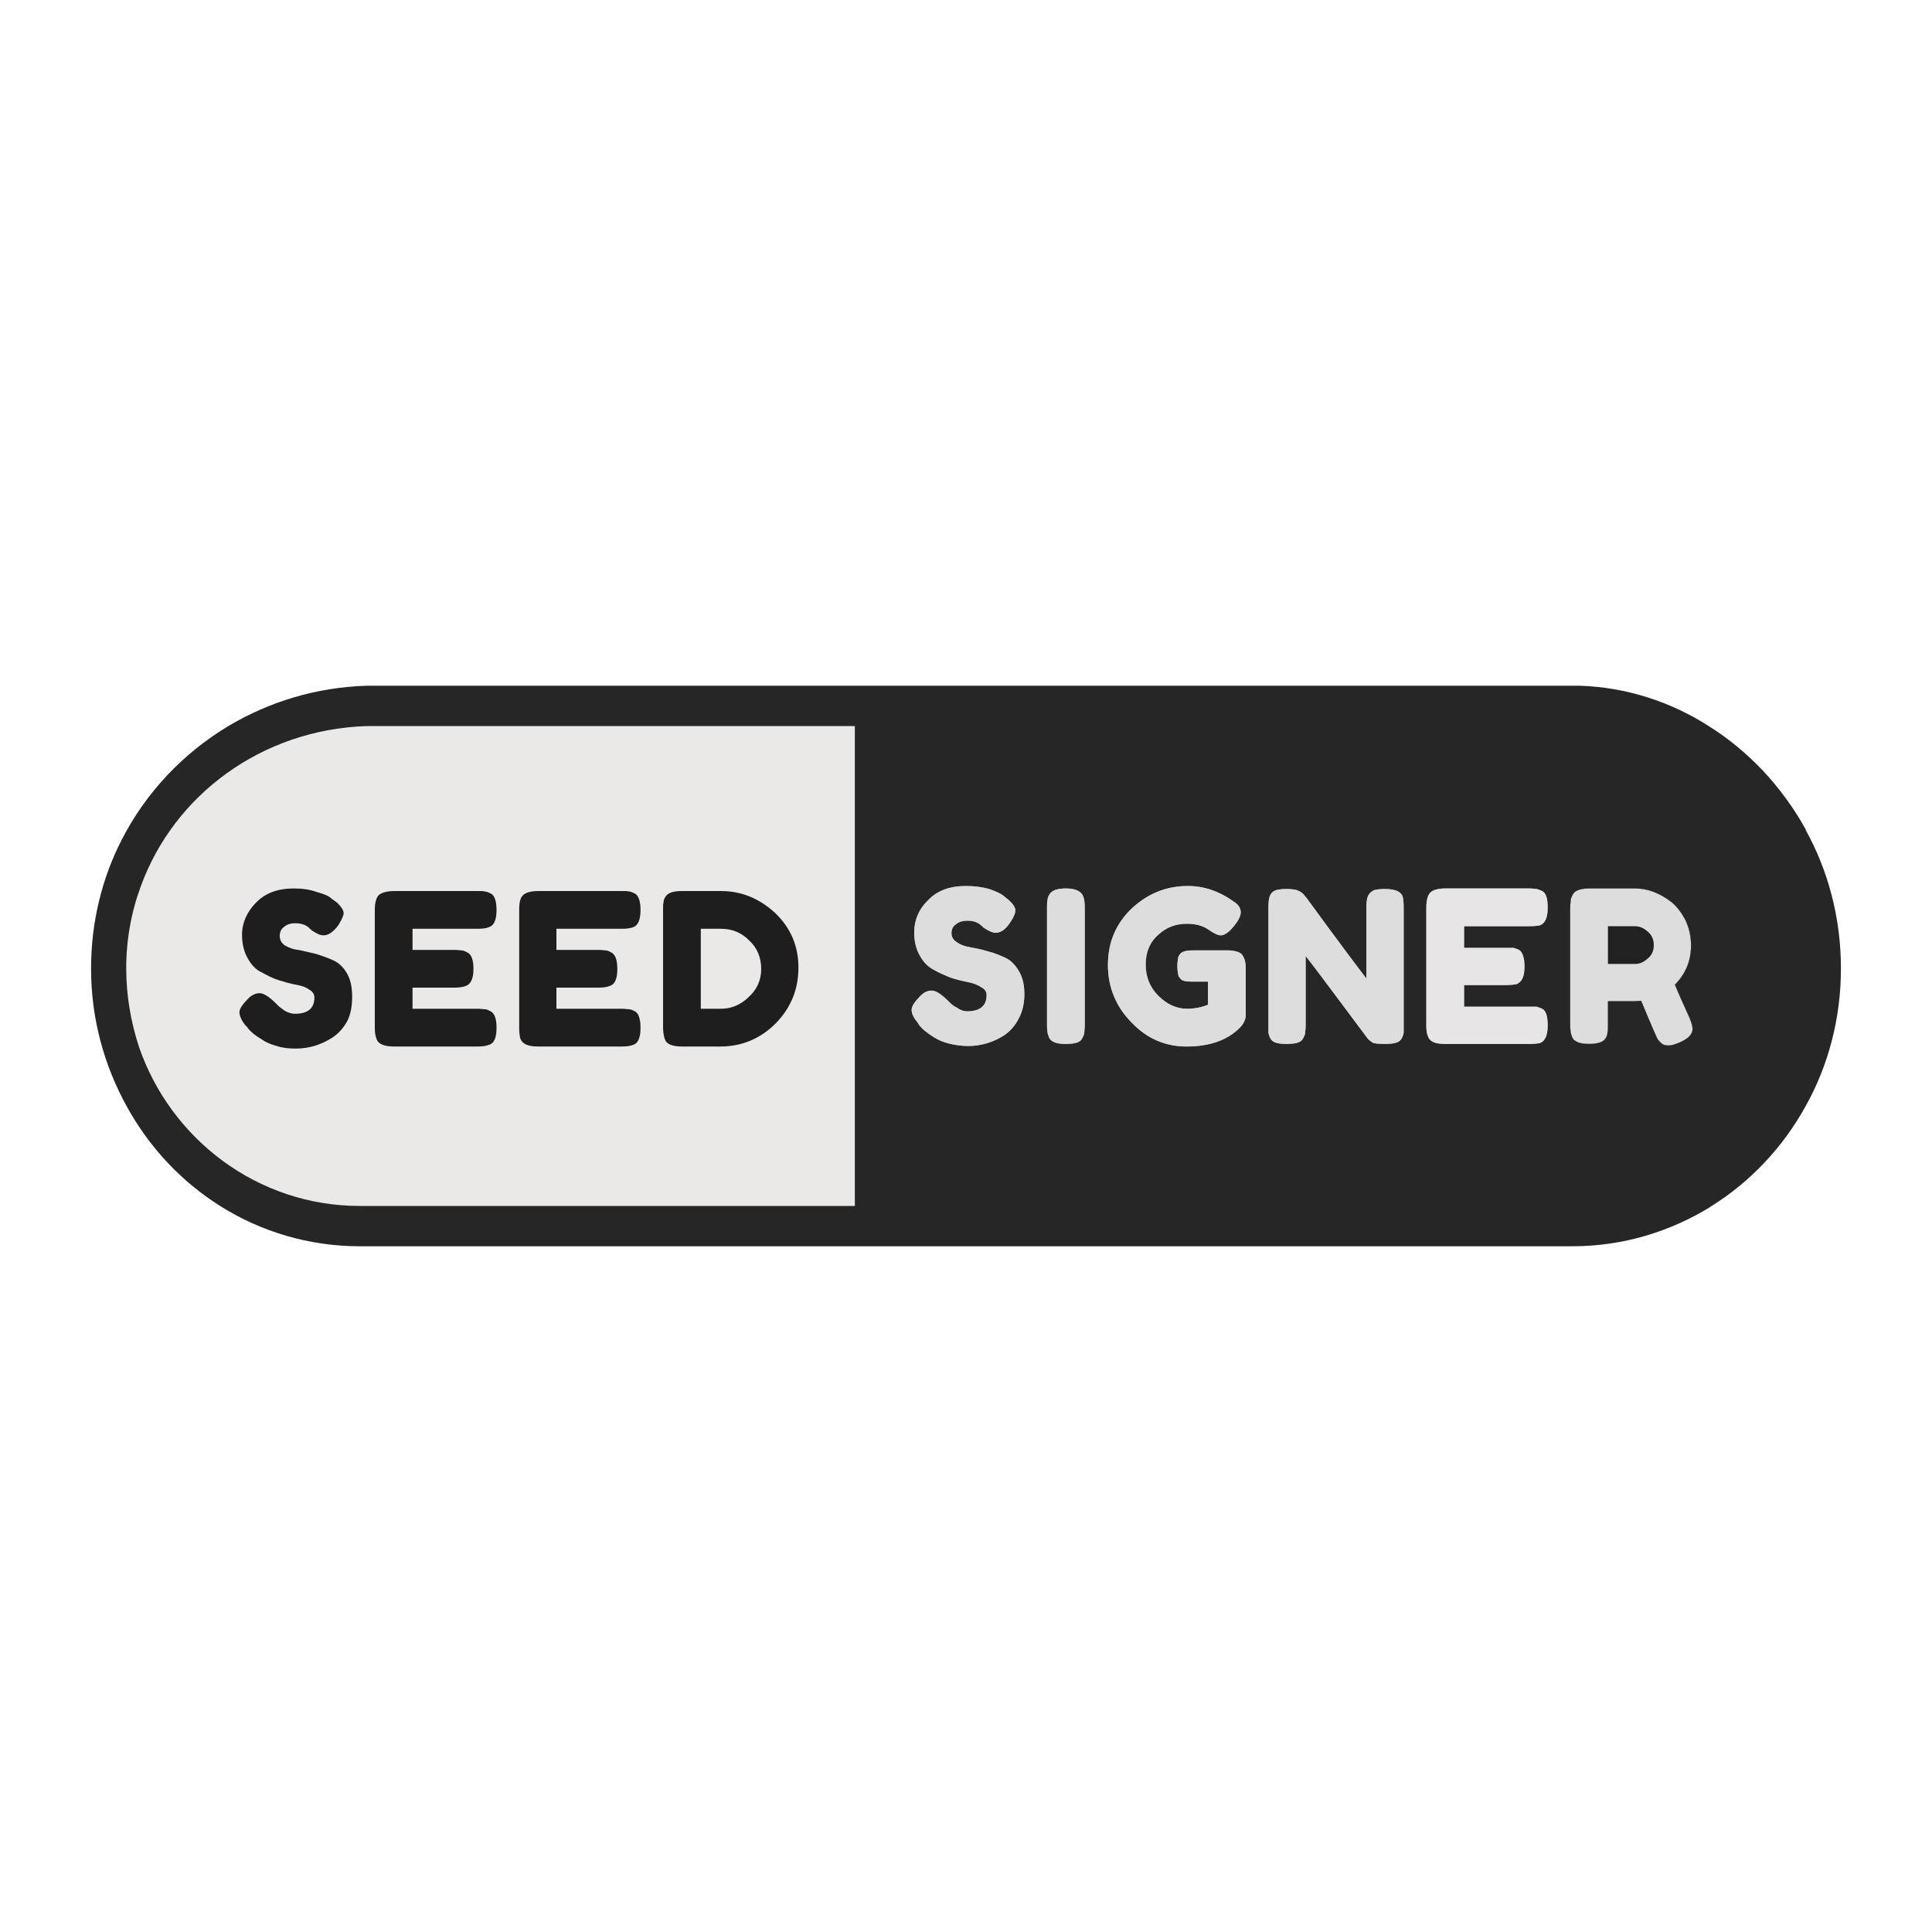 <?xml version="1.0" encoding="UTF-8"?>
<svg xmlns="http://www.w3.org/2000/svg" xmlns:xlink="http://www.w3.org/1999/xlink" width="15px" height="15px" viewBox="0 0 15 15" version="1.1">
<g id="surface1">
<path style=" stroke:none;fill-rule:nonzero;fill:rgb(92.157%,90.98%,90.98%);fill-opacity:1;" d="M 3.379 5.582 L 7.156 5.582 L 7.156 9.43 L 3.379 9.43 Z M 3.379 5.582 "/>
<path style=" stroke:none;fill-rule:nonzero;fill:rgb(92.157%,90.98%,90.98%);fill-opacity:1;" d="M 0.859 7.488 C 0.859 6.359 1.852 5.445 3.074 5.445 C 4.297 5.445 5.289 6.359 5.289 7.488 C 5.289 8.617 4.297 9.531 3.074 9.531 C 1.852 9.531 0.859 8.617 0.859 7.488 Z M 0.859 7.488 "/>
<path style=" stroke:none;fill-rule:nonzero;fill:rgb(13.333%,13.333%,13.333%);fill-opacity:1;" d="M 7.91 7.539 C 7.941 7.59 7.953 7.648 7.953 7.719 C 7.953 7.789 7.938 7.855 7.91 7.906 C 7.883 7.961 7.844 8.004 7.801 8.035 C 7.711 8.094 7.613 8.121 7.516 8.121 C 7.461 8.121 7.414 8.113 7.367 8.102 C 7.32 8.09 7.285 8.074 7.254 8.055 C 7.199 8.02 7.156 7.988 7.133 7.953 L 7.121 7.934 C 7.09 7.898 7.078 7.867 7.078 7.84 C 7.078 7.812 7.102 7.777 7.148 7.73 C 7.176 7.703 7.203 7.691 7.234 7.691 C 7.266 7.691 7.309 7.719 7.363 7.773 C 7.379 7.789 7.398 7.809 7.43 7.824 C 7.457 7.844 7.484 7.852 7.508 7.852 C 7.609 7.852 7.66 7.809 7.66 7.727 C 7.66 7.699 7.648 7.68 7.617 7.664 C 7.59 7.645 7.555 7.633 7.516 7.625 C 7.473 7.617 7.426 7.605 7.379 7.59 C 7.332 7.57 7.285 7.551 7.246 7.527 C 7.203 7.504 7.168 7.469 7.141 7.418 C 7.113 7.371 7.098 7.309 7.098 7.238 C 7.098 7.145 7.133 7.059 7.207 6.988 C 7.277 6.914 7.375 6.879 7.5 6.879 C 7.566 6.879 7.625 6.887 7.68 6.902 C 7.734 6.922 7.773 6.938 7.793 6.957 L 7.832 6.988 C 7.867 7.02 7.883 7.047 7.883 7.066 C 7.883 7.09 7.871 7.121 7.844 7.16 C 7.809 7.215 7.77 7.242 7.73 7.242 C 7.707 7.242 7.68 7.23 7.645 7.207 C 7.641 7.207 7.633 7.199 7.625 7.191 C 7.617 7.184 7.609 7.176 7.602 7.172 C 7.578 7.156 7.547 7.148 7.512 7.148 C 7.477 7.148 7.445 7.156 7.422 7.176 C 7.398 7.191 7.387 7.215 7.387 7.246 C 7.387 7.273 7.402 7.301 7.43 7.316 C 7.457 7.336 7.492 7.348 7.535 7.355 C 7.574 7.363 7.621 7.371 7.672 7.387 C 7.719 7.398 7.766 7.418 7.809 7.438 C 7.848 7.457 7.883 7.492 7.91 7.539 Z M 7.91 7.539 "/>
<path style=" stroke:none;fill-rule:nonzero;fill:rgb(11.765%,11.765%,11.765%);fill-opacity:1;" d="M 8.41 6.961 C 8.418 6.98 8.422 7.008 8.422 7.047 L 8.422 7.961 C 8.422 7.988 8.418 8.008 8.418 8.02 C 8.418 8.031 8.41 8.047 8.402 8.062 C 8.387 8.094 8.344 8.105 8.273 8.105 C 8.195 8.105 8.152 8.086 8.141 8.043 C 8.133 8.027 8.129 8 8.129 7.961 L 8.129 7.047 C 8.129 7.02 8.129 7 8.133 6.988 C 8.133 6.977 8.137 6.961 8.148 6.945 C 8.164 6.914 8.207 6.898 8.277 6.898 C 8.352 6.898 8.398 6.922 8.41 6.961 Z M 8.41 6.961 "/>
<path style=" stroke:none;fill-rule:nonzero;fill:rgb(14.118%,14.118%,14.118%);fill-opacity:1;" d="M 9.652 7.426 C 9.664 7.445 9.672 7.477 9.672 7.516 L 9.672 7.879 C 9.672 7.914 9.656 7.949 9.625 7.98 C 9.531 8.074 9.395 8.125 9.211 8.125 C 9.047 8.125 8.902 8.062 8.785 7.938 C 8.664 7.816 8.602 7.664 8.602 7.492 C 8.602 7.316 8.664 7.172 8.785 7.055 C 8.91 6.938 9.055 6.879 9.223 6.879 C 9.352 6.879 9.473 6.922 9.59 7.008 C 9.617 7.027 9.633 7.055 9.633 7.082 C 9.633 7.105 9.621 7.137 9.594 7.172 C 9.551 7.23 9.512 7.262 9.477 7.262 C 9.457 7.262 9.422 7.246 9.379 7.215 C 9.332 7.184 9.277 7.172 9.215 7.172 C 9.129 7.172 9.055 7.199 8.992 7.258 C 8.926 7.316 8.895 7.395 8.895 7.488 C 8.895 7.582 8.926 7.664 8.992 7.73 C 9.059 7.797 9.133 7.832 9.215 7.832 C 9.277 7.832 9.332 7.82 9.379 7.801 L 9.379 7.621 L 9.25 7.621 C 9.215 7.621 9.191 7.617 9.176 7.609 C 9.164 7.598 9.152 7.586 9.148 7.57 C 9.145 7.551 9.141 7.531 9.141 7.5 C 9.141 7.473 9.145 7.449 9.148 7.43 C 9.156 7.414 9.164 7.402 9.176 7.395 C 9.195 7.383 9.223 7.379 9.254 7.379 L 9.547 7.379 C 9.605 7.383 9.641 7.398 9.652 7.426 Z M 9.652 7.426 "/>
<path style=" stroke:none;fill-rule:nonzero;fill:rgb(12.941%,12.941%,12.941%);fill-opacity:1;" d="M 10.891 6.965 C 10.895 6.98 10.898 7.012 10.898 7.047 L 10.898 7.961 C 10.898 7.988 10.898 8.008 10.898 8.02 C 10.895 8.031 10.891 8.047 10.883 8.062 C 10.867 8.094 10.824 8.105 10.754 8.105 C 10.711 8.105 10.68 8.102 10.664 8.098 C 10.648 8.09 10.633 8.078 10.621 8.066 C 10.375 7.738 10.215 7.52 10.137 7.422 L 10.137 7.961 C 10.137 7.988 10.133 8.008 10.133 8.02 C 10.133 8.031 10.125 8.047 10.117 8.062 C 10.102 8.094 10.059 8.105 9.988 8.105 C 9.922 8.105 9.879 8.094 9.863 8.062 C 9.855 8.047 9.852 8.031 9.848 8.02 C 9.848 8.004 9.848 7.984 9.848 7.961 L 9.848 7.043 C 9.848 7 9.852 6.969 9.863 6.949 C 9.871 6.93 9.887 6.918 9.91 6.91 C 9.93 6.906 9.957 6.902 9.988 6.902 C 10.023 6.902 10.047 6.906 10.066 6.91 C 10.086 6.918 10.102 6.926 10.109 6.934 C 10.113 6.934 10.125 6.949 10.145 6.973 C 10.375 7.289 10.531 7.496 10.609 7.598 L 10.609 7.043 C 10.609 7 10.613 6.969 10.625 6.949 C 10.637 6.93 10.652 6.918 10.672 6.91 C 10.691 6.906 10.719 6.902 10.75 6.902 C 10.781 6.902 10.809 6.906 10.824 6.91 C 10.844 6.914 10.859 6.922 10.867 6.93 C 10.879 6.938 10.887 6.949 10.891 6.965 Z M 10.891 6.965 "/>
<path style=" stroke:none;fill-rule:nonzero;fill:rgb(13.333%,13.333%,13.333%);fill-opacity:1;" d="M 11.367 7.191 L 11.367 7.359 L 11.691 7.359 C 11.719 7.359 11.734 7.359 11.75 7.359 C 11.762 7.363 11.777 7.367 11.793 7.375 C 11.82 7.391 11.836 7.434 11.836 7.504 C 11.836 7.582 11.816 7.625 11.773 7.641 C 11.754 7.645 11.727 7.648 11.688 7.648 L 11.367 7.648 L 11.367 7.816 L 11.871 7.816 C 11.898 7.816 11.918 7.816 11.93 7.816 C 11.941 7.82 11.957 7.824 11.973 7.832 C 12.004 7.848 12.016 7.891 12.016 7.961 C 12.016 8.039 11.996 8.082 11.957 8.098 C 11.938 8.102 11.91 8.105 11.871 8.105 L 11.219 8.105 C 11.141 8.105 11.098 8.086 11.086 8.043 C 11.078 8.027 11.074 8 11.074 7.961 L 11.074 7.047 C 11.074 6.988 11.086 6.949 11.105 6.93 C 11.125 6.91 11.164 6.898 11.223 6.898 L 11.871 6.898 C 11.898 6.898 11.918 6.902 11.93 6.902 C 11.941 6.906 11.957 6.91 11.973 6.918 C 12.004 6.934 12.016 6.977 12.016 7.047 C 12.016 7.125 11.996 7.168 11.957 7.184 C 11.938 7.188 11.91 7.191 11.871 7.191 C 11.871 7.191 11.367 7.191 11.367 7.191 Z M 11.367 7.191 "/>
<path style=" stroke:none;fill-rule:nonzero;fill:rgb(12.941%,12.941%,12.941%);fill-opacity:1;" d="M 13.141 7.988 C 13.141 8.031 13.105 8.066 13.039 8.094 C 13.004 8.109 12.977 8.117 12.953 8.117 C 12.934 8.117 12.914 8.113 12.902 8.102 C 12.887 8.09 12.879 8.078 12.871 8.07 C 12.859 8.047 12.816 7.949 12.742 7.77 L 12.691 7.773 L 12.484 7.773 L 12.484 7.961 C 12.484 7.984 12.484 8.004 12.48 8.016 C 12.48 8.031 12.477 8.043 12.465 8.062 C 12.449 8.09 12.406 8.105 12.336 8.105 C 12.262 8.105 12.215 8.086 12.203 8.043 C 12.195 8.027 12.191 7.996 12.191 7.957 L 12.191 7.047 C 12.191 7.02 12.195 7 12.195 6.988 C 12.195 6.977 12.203 6.961 12.211 6.945 C 12.227 6.914 12.27 6.898 12.34 6.898 L 12.695 6.898 C 12.793 6.898 12.887 6.934 12.977 7.004 C 13.02 7.039 13.055 7.086 13.086 7.145 C 13.113 7.203 13.129 7.266 13.129 7.34 C 13.129 7.461 13.086 7.562 13.004 7.645 C 13.027 7.703 13.066 7.789 13.117 7.902 C 13.133 7.941 13.141 7.969 13.141 7.988 Z M 13.141 7.988 "/>
<path style=" stroke:none;fill-rule:nonzero;fill:rgb(11.765%,11.765%,11.765%);fill-opacity:1;" d="M 1.902 7.957 C 1.875 7.922 1.859 7.887 1.859 7.859 C 1.859 7.832 1.883 7.797 1.93 7.75 C 1.957 7.723 1.988 7.711 2.016 7.711 C 2.047 7.711 2.09 7.738 2.145 7.793 C 2.16 7.812 2.184 7.828 2.211 7.848 C 2.238 7.863 2.266 7.871 2.289 7.871 C 2.391 7.871 2.441 7.828 2.441 7.746 C 2.441 7.723 2.43 7.699 2.402 7.684 C 2.375 7.664 2.34 7.652 2.297 7.645 C 2.254 7.637 2.211 7.625 2.16 7.609 C 2.113 7.594 2.07 7.57 2.027 7.547 C 1.984 7.527 1.949 7.488 1.922 7.438 C 1.895 7.391 1.879 7.328 1.879 7.258 C 1.879 7.164 1.918 7.078 1.988 7.008 C 2.059 6.934 2.156 6.898 2.281 6.898 C 2.348 6.898 2.406 6.906 2.461 6.926 C 2.516 6.941 2.555 6.957 2.574 6.977 L 2.617 7.008 C 2.648 7.039 2.668 7.066 2.668 7.09 C 2.668 7.109 2.652 7.141 2.629 7.18 C 2.59 7.234 2.551 7.262 2.512 7.262 C 2.488 7.262 2.461 7.25 2.426 7.227 C 2.422 7.227 2.418 7.219 2.406 7.211 C 2.398 7.203 2.391 7.195 2.383 7.191 C 2.359 7.176 2.332 7.168 2.293 7.168 C 2.258 7.168 2.23 7.176 2.207 7.195 C 2.184 7.211 2.172 7.234 2.172 7.266 C 2.172 7.297 2.184 7.32 2.211 7.34 C 2.238 7.355 2.273 7.371 2.316 7.375 C 2.359 7.383 2.402 7.395 2.453 7.406 C 2.504 7.422 2.547 7.438 2.59 7.457 C 2.633 7.477 2.668 7.512 2.695 7.559 C 2.723 7.609 2.734 7.668 2.734 7.738 C 2.734 7.812 2.723 7.875 2.695 7.93 C 2.664 7.984 2.629 8.023 2.582 8.055 C 2.492 8.113 2.398 8.141 2.297 8.141 C 2.246 8.141 2.195 8.137 2.148 8.121 C 2.105 8.109 2.066 8.094 2.039 8.074 C 1.98 8.039 1.941 8.008 1.918 7.973 Z M 1.902 7.957 "/>
<path style=" stroke:none;fill-rule:nonzero;fill:rgb(11.765%,11.765%,11.765%);fill-opacity:1;" d="M 3.203 7.832 L 3.711 7.832 C 3.734 7.832 3.754 7.836 3.766 7.836 C 3.781 7.836 3.793 7.844 3.809 7.852 C 3.84 7.867 3.855 7.91 3.855 7.98 C 3.855 8.059 3.836 8.102 3.793 8.113 C 3.773 8.121 3.746 8.125 3.707 8.125 L 3.059 8.125 C 2.98 8.125 2.934 8.105 2.922 8.062 C 2.914 8.043 2.91 8.016 2.91 7.977 L 2.91 7.062 C 2.91 7.008 2.922 6.969 2.941 6.949 C 2.965 6.93 3.004 6.918 3.062 6.918 L 3.711 6.918 C 3.734 6.918 3.754 6.918 3.766 6.922 C 3.781 6.922 3.793 6.93 3.812 6.938 C 3.84 6.953 3.855 6.996 3.855 7.066 C 3.855 7.141 3.836 7.188 3.793 7.199 C 3.777 7.207 3.746 7.211 3.707 7.211 L 3.203 7.211 L 3.203 7.375 L 3.527 7.375 C 3.555 7.375 3.574 7.379 3.586 7.379 C 3.598 7.379 3.613 7.387 3.629 7.395 C 3.66 7.41 3.676 7.453 3.676 7.523 C 3.676 7.602 3.652 7.645 3.613 7.656 C 3.594 7.664 3.562 7.668 3.527 7.668 L 3.203 7.668 Z M 3.203 7.832 "/>
<path style=" stroke:none;fill-rule:nonzero;fill:rgb(11.765%,11.765%,11.765%);fill-opacity:1;" d="M 4.32 7.832 L 4.828 7.832 C 4.855 7.832 4.871 7.836 4.887 7.836 C 4.898 7.836 4.914 7.844 4.93 7.852 C 4.957 7.867 4.973 7.91 4.973 7.98 C 4.973 8.059 4.953 8.102 4.914 8.113 C 4.895 8.121 4.863 8.125 4.828 8.125 L 4.176 8.125 C 4.098 8.125 4.055 8.105 4.039 8.062 C 4.035 8.043 4.031 8.016 4.031 7.977 L 4.031 7.062 C 4.031 7.008 4.039 6.969 4.062 6.949 C 4.082 6.93 4.121 6.918 4.18 6.918 L 4.828 6.918 C 4.855 6.918 4.871 6.918 4.887 6.922 C 4.898 6.922 4.914 6.93 4.93 6.938 C 4.957 6.953 4.973 6.996 4.973 7.066 C 4.973 7.141 4.953 7.188 4.914 7.199 C 4.895 7.207 4.867 7.211 4.828 7.211 L 4.32 7.211 L 4.32 7.375 L 4.648 7.375 C 4.672 7.375 4.691 7.379 4.703 7.379 C 4.719 7.379 4.73 7.387 4.746 7.395 C 4.777 7.41 4.793 7.453 4.793 7.523 C 4.793 7.602 4.773 7.645 4.73 7.656 C 4.711 7.664 4.684 7.668 4.645 7.668 L 4.32 7.668 Z M 4.32 7.832 "/>
<path style=" stroke:none;fill-rule:nonzero;fill:rgb(11.765%,11.765%,11.765%);fill-opacity:1;" d="M 5.293 6.918 L 5.598 6.918 C 5.758 6.918 5.898 6.977 6.02 7.09 C 6.141 7.207 6.199 7.348 6.199 7.512 C 6.199 7.68 6.141 7.824 6.023 7.945 C 5.906 8.062 5.762 8.125 5.594 8.125 L 5.293 8.125 C 5.227 8.125 5.184 8.109 5.168 8.082 C 5.156 8.059 5.148 8.023 5.148 7.977 L 5.148 7.062 C 5.148 7.035 5.148 7.016 5.152 7.004 C 5.152 6.992 5.156 6.977 5.168 6.961 C 5.184 6.934 5.223 6.918 5.293 6.918 Z M 5.812 7.742 C 5.875 7.684 5.91 7.613 5.91 7.523 C 5.91 7.434 5.879 7.359 5.816 7.301 C 5.754 7.238 5.68 7.211 5.598 7.211 L 5.441 7.211 L 5.441 7.832 L 5.598 7.832 C 5.68 7.832 5.75 7.801 5.812 7.742 Z M 5.812 7.742 "/>
<path style=" stroke:none;fill-rule:nonzero;fill:rgb(87.059%,86.667%,86.667%);fill-opacity:1;" d="M 7.91 7.539 C 7.883 7.492 7.848 7.457 7.809 7.438 C 7.766 7.418 7.719 7.398 7.672 7.387 C 7.621 7.371 7.574 7.363 7.535 7.355 C 7.492 7.348 7.457 7.336 7.43 7.316 C 7.402 7.301 7.387 7.273 7.387 7.246 C 7.387 7.215 7.398 7.191 7.422 7.176 C 7.445 7.156 7.477 7.148 7.512 7.148 C 7.547 7.148 7.578 7.156 7.602 7.172 C 7.609 7.176 7.617 7.184 7.625 7.191 C 7.633 7.199 7.641 7.207 7.645 7.207 C 7.68 7.23 7.707 7.242 7.73 7.242 C 7.77 7.242 7.809 7.215 7.844 7.16 C 7.871 7.121 7.883 7.09 7.883 7.066 C 7.883 7.047 7.867 7.02 7.832 6.988 L 7.793 6.957 C 7.773 6.938 7.734 6.922 7.68 6.902 C 7.625 6.887 7.566 6.879 7.5 6.879 C 7.375 6.879 7.277 6.914 7.207 6.988 C 7.133 7.059 7.098 7.145 7.098 7.238 C 7.098 7.309 7.113 7.371 7.141 7.418 C 7.168 7.469 7.203 7.504 7.246 7.527 C 7.285 7.551 7.332 7.57 7.379 7.59 C 7.426 7.605 7.473 7.617 7.516 7.625 C 7.555 7.633 7.59 7.645 7.617 7.664 C 7.648 7.68 7.66 7.699 7.66 7.727 C 7.66 7.809 7.609 7.852 7.508 7.852 C 7.484 7.852 7.457 7.844 7.43 7.824 C 7.398 7.809 7.379 7.789 7.363 7.773 C 7.309 7.719 7.266 7.691 7.234 7.691 C 7.203 7.691 7.176 7.703 7.148 7.73 C 7.102 7.777 7.078 7.812 7.078 7.84 C 7.078 7.867 7.09 7.898 7.121 7.934 L 7.133 7.953 C 7.156 7.988 7.199 8.02 7.254 8.055 C 7.285 8.074 7.32 8.09 7.367 8.102 C 7.414 8.113 7.461 8.121 7.516 8.121 C 7.613 8.121 7.711 8.094 7.801 8.035 C 7.844 8.004 7.883 7.961 7.91 7.906 C 7.938 7.855 7.953 7.789 7.953 7.719 C 7.953 7.648 7.941 7.59 7.91 7.539 Z M 7.91 7.539 "/>
<path style=" stroke:none;fill-rule:nonzero;fill:rgb(87.059%,86.667%,86.667%);fill-opacity:1;" d="M 8.41 6.961 C 8.398 6.922 8.352 6.898 8.277 6.898 C 8.207 6.898 8.164 6.914 8.148 6.945 C 8.137 6.961 8.133 6.977 8.133 6.988 C 8.129 7 8.129 7.02 8.129 7.047 L 8.129 7.961 C 8.129 8 8.133 8.027 8.141 8.043 C 8.152 8.086 8.195 8.105 8.273 8.105 C 8.344 8.105 8.387 8.094 8.402 8.062 C 8.41 8.047 8.418 8.031 8.418 8.02 C 8.418 8.008 8.422 7.988 8.422 7.961 L 8.422 7.047 C 8.422 7.008 8.418 6.98 8.41 6.961 Z M 8.41 6.961 "/>
<path style=" stroke:none;fill-rule:nonzero;fill:rgb(87.059%,86.667%,86.667%);fill-opacity:1;" d="M 9.652 7.426 C 9.641 7.398 9.605 7.383 9.547 7.379 L 9.254 7.379 C 9.223 7.379 9.195 7.383 9.176 7.395 C 9.164 7.402 9.156 7.414 9.148 7.43 C 9.145 7.449 9.141 7.473 9.141 7.5 C 9.141 7.531 9.145 7.551 9.148 7.57 C 9.152 7.586 9.164 7.598 9.176 7.609 C 9.191 7.617 9.215 7.621 9.25 7.621 L 9.379 7.621 L 9.379 7.801 C 9.332 7.82 9.277 7.832 9.215 7.832 C 9.133 7.832 9.059 7.797 8.992 7.73 C 8.926 7.664 8.895 7.582 8.895 7.488 C 8.895 7.395 8.926 7.316 8.992 7.258 C 9.055 7.199 9.129 7.172 9.215 7.172 C 9.277 7.172 9.332 7.184 9.379 7.215 C 9.422 7.246 9.457 7.262 9.477 7.262 C 9.512 7.262 9.551 7.23 9.594 7.172 C 9.621 7.137 9.633 7.105 9.633 7.082 C 9.633 7.055 9.617 7.027 9.59 7.008 C 9.473 6.922 9.352 6.879 9.223 6.879 C 9.055 6.879 8.91 6.938 8.785 7.055 C 8.664 7.172 8.602 7.316 8.602 7.492 C 8.602 7.664 8.664 7.816 8.785 7.938 C 8.902 8.062 9.047 8.125 9.211 8.125 C 9.395 8.125 9.531 8.074 9.625 7.98 C 9.656 7.949 9.672 7.914 9.672 7.879 L 9.672 7.516 C 9.672 7.477 9.664 7.445 9.652 7.426 Z M 9.652 7.426 "/>
<path style=" stroke:none;fill-rule:nonzero;fill:rgb(87.059%,86.667%,86.667%);fill-opacity:1;" d="M 10.891 6.965 C 10.887 6.949 10.879 6.938 10.867 6.93 C 10.859 6.922 10.844 6.914 10.824 6.91 C 10.809 6.906 10.781 6.902 10.75 6.902 C 10.719 6.902 10.691 6.906 10.672 6.91 C 10.652 6.918 10.637 6.93 10.625 6.949 C 10.613 6.969 10.609 7 10.609 7.043 L 10.609 7.598 C 10.531 7.496 10.375 7.289 10.145 6.973 C 10.125 6.949 10.113 6.934 10.109 6.934 C 10.102 6.926 10.086 6.918 10.066 6.91 C 10.047 6.906 10.023 6.902 9.988 6.902 C 9.957 6.902 9.93 6.906 9.91 6.91 C 9.887 6.918 9.871 6.93 9.863 6.949 C 9.852 6.969 9.848 7 9.848 7.043 L 9.848 7.961 C 9.848 7.984 9.848 8.004 9.848 8.02 C 9.852 8.031 9.855 8.047 9.863 8.062 C 9.879 8.094 9.922 8.105 9.988 8.105 C 10.059 8.105 10.102 8.094 10.117 8.062 C 10.125 8.047 10.133 8.031 10.133 8.02 C 10.133 8.008 10.137 7.988 10.137 7.961 L 10.137 7.422 C 10.215 7.52 10.375 7.738 10.621 8.066 C 10.633 8.078 10.648 8.09 10.664 8.098 C 10.68 8.102 10.711 8.105 10.754 8.105 C 10.824 8.105 10.867 8.094 10.883 8.062 C 10.891 8.047 10.895 8.031 10.898 8.02 C 10.898 8.008 10.898 7.988 10.898 7.961 L 10.898 7.047 C 10.898 7.012 10.895 6.98 10.891 6.965 Z M 10.891 6.965 "/>
<path style=" stroke:none;fill-rule:nonzero;fill:rgb(87.059%,86.667%,86.667%);fill-opacity:1;" d="M 11.973 7.832 C 11.957 7.824 11.941 7.82 11.93 7.816 C 11.918 7.816 11.898 7.816 11.871 7.816 L 11.367 7.816 L 11.367 7.648 L 11.688 7.648 C 11.727 7.648 11.754 7.645 11.773 7.641 C 11.816 7.625 11.836 7.582 11.836 7.504 C 11.836 7.434 11.82 7.391 11.793 7.375 C 11.777 7.367 11.762 7.363 11.75 7.359 C 11.734 7.359 11.719 7.359 11.691 7.359 L 11.367 7.359 L 11.367 7.191 L 11.871 7.191 C 11.91 7.191 11.938 7.188 11.957 7.184 C 11.996 7.168 12.016 7.125 12.016 7.047 C 12.016 6.977 12.004 6.934 11.973 6.918 C 11.957 6.91 11.941 6.906 11.93 6.902 C 11.918 6.902 11.898 6.898 11.871 6.898 L 11.223 6.898 C 11.164 6.898 11.125 6.91 11.105 6.93 C 11.086 6.949 11.074 6.988 11.074 7.047 L 11.074 7.961 C 11.074 8 11.078 8.027 11.086 8.043 C 11.098 8.086 11.141 8.105 11.219 8.105 L 11.871 8.105 C 11.91 8.105 11.938 8.102 11.957 8.098 C 11.996 8.082 12.016 8.039 12.016 7.961 C 12.016 7.891 12.004 7.848 11.973 7.832 Z M 11.973 7.832 "/>
<path style=" stroke:none;fill-rule:nonzero;fill:rgb(87.059%,86.667%,86.667%);fill-opacity:1;" d="M 13.117 7.902 C 13.066 7.789 13.027 7.703 13.004 7.645 C 13.086 7.562 13.129 7.461 13.129 7.34 C 13.129 7.266 13.113 7.203 13.086 7.145 C 13.055 7.086 13.02 7.039 12.977 7.004 C 12.887 6.934 12.793 6.898 12.695 6.898 L 12.34 6.898 C 12.27 6.898 12.227 6.914 12.211 6.945 C 12.203 6.961 12.195 6.977 12.195 6.988 C 12.195 7 12.191 7.02 12.191 7.047 L 12.191 7.957 C 12.191 7.996 12.195 8.027 12.203 8.043 C 12.215 8.086 12.262 8.105 12.336 8.105 C 12.406 8.105 12.449 8.09 12.465 8.062 C 12.477 8.043 12.48 8.031 12.48 8.016 C 12.484 8.004 12.484 7.984 12.484 7.961 L 12.484 7.773 L 12.691 7.773 L 12.742 7.77 C 12.816 7.949 12.859 8.047 12.871 8.07 C 12.879 8.078 12.887 8.09 12.902 8.102 C 12.914 8.113 12.934 8.117 12.953 8.117 C 12.977 8.117 13.004 8.109 13.039 8.094 C 13.105 8.066 13.141 8.031 13.141 7.988 C 13.141 7.969 13.133 7.941 13.117 7.902 Z M 12.789 7.445 C 12.758 7.473 12.727 7.484 12.695 7.484 L 12.484 7.484 L 12.484 7.191 L 12.691 7.191 C 12.727 7.191 12.758 7.203 12.789 7.23 C 12.82 7.254 12.84 7.289 12.84 7.34 C 12.84 7.387 12.82 7.422 12.789 7.445 Z M 12.789 7.445 "/>
<path style=" stroke:none;fill-rule:nonzero;fill:rgb(14.902%,14.902%,14.902%);fill-opacity:1;" d="M 14.02 6.445 C 14.02 6.445 14.02 6.445 14.02 6.441 C 13.93 6.277 13.816 6.121 13.688 5.984 C 13.562 5.852 13.422 5.734 13.266 5.637 C 12.973 5.449 12.629 5.336 12.266 5.324 L 2.848 5.324 C 2.453 5.336 2.09 5.449 1.773 5.637 C 1.422 5.848 1.133 6.152 0.945 6.52 C 0.793 6.816 0.707 7.156 0.707 7.52 C 0.707 7.91 0.809 8.273 0.984 8.59 C 1.16 8.91 1.41 9.176 1.715 9.367 C 2.027 9.562 2.398 9.676 2.793 9.676 L 12.207 9.676 C 12.602 9.676 12.969 9.562 13.285 9.367 C 13.285 9.367 13.285 9.363 13.289 9.363 C 13.59 9.176 13.844 8.906 14.02 8.586 C 14.195 8.273 14.293 7.906 14.293 7.52 C 14.293 7.129 14.195 6.762 14.02 6.445 Z M 13.117 7.902 C 13.133 7.941 13.141 7.969 13.141 7.988 C 13.141 8.031 13.105 8.066 13.039 8.094 C 13.004 8.109 12.977 8.117 12.953 8.117 C 12.934 8.117 12.914 8.113 12.902 8.102 C 12.887 8.09 12.879 8.078 12.871 8.07 C 12.859 8.047 12.816 7.949 12.742 7.77 L 12.691 7.773 L 12.484 7.773 L 12.484 7.961 C 12.484 7.984 12.484 8.004 12.48 8.016 C 12.48 8.031 12.477 8.043 12.465 8.062 C 12.449 8.09 12.406 8.105 12.336 8.105 C 12.262 8.105 12.215 8.086 12.203 8.043 C 12.195 8.027 12.191 7.996 12.191 7.957 L 12.191 7.047 C 12.191 7.02 12.195 7 12.195 6.988 C 12.195 6.977 12.203 6.961 12.211 6.945 C 12.227 6.914 12.27 6.898 12.34 6.898 L 12.695 6.898 C 12.793 6.898 12.887 6.934 12.977 7.004 C 13.02 7.039 13.055 7.086 13.086 7.145 C 13.113 7.203 13.129 7.266 13.129 7.34 C 13.129 7.461 13.086 7.562 13.004 7.645 C 13.027 7.703 13.066 7.789 13.117 7.902 Z M 11.691 7.359 C 11.719 7.359 11.734 7.359 11.75 7.359 C 11.762 7.363 11.777 7.367 11.793 7.375 C 11.82 7.391 11.836 7.434 11.836 7.504 C 11.836 7.582 11.816 7.625 11.773 7.641 C 11.754 7.645 11.727 7.648 11.688 7.648 L 11.367 7.648 L 11.367 7.816 L 11.871 7.816 C 11.898 7.816 11.918 7.816 11.93 7.816 C 11.941 7.82 11.957 7.824 11.973 7.832 C 12.004 7.848 12.016 7.891 12.016 7.961 C 12.016 8.039 11.996 8.082 11.957 8.098 C 11.938 8.102 11.91 8.105 11.871 8.105 L 11.219 8.105 C 11.141 8.105 11.098 8.086 11.086 8.043 C 11.078 8.027 11.074 8 11.074 7.961 L 11.074 7.047 C 11.074 6.988 11.086 6.949 11.105 6.93 C 11.125 6.91 11.164 6.898 11.223 6.898 L 11.871 6.898 C 11.898 6.898 11.918 6.902 11.93 6.902 C 11.941 6.906 11.957 6.91 11.973 6.918 C 12.004 6.934 12.016 6.977 12.016 7.047 C 12.016 7.125 11.996 7.168 11.957 7.184 C 11.938 7.188 11.91 7.191 11.871 7.191 L 11.367 7.191 L 11.367 7.359 C 11.367 7.359 11.691 7.359 11.691 7.359 Z M 10.898 7.047 L 10.898 7.961 C 10.898 7.988 10.898 8.008 10.898 8.02 C 10.895 8.031 10.891 8.047 10.883 8.062 C 10.867 8.094 10.824 8.105 10.754 8.105 C 10.711 8.105 10.68 8.102 10.664 8.098 C 10.648 8.09 10.633 8.078 10.621 8.066 C 10.375 7.738 10.215 7.52 10.137 7.422 L 10.137 7.961 C 10.137 7.988 10.133 8.008 10.133 8.02 C 10.133 8.031 10.125 8.047 10.117 8.062 C 10.102 8.094 10.059 8.105 9.988 8.105 C 9.922 8.105 9.879 8.094 9.863 8.062 C 9.855 8.047 9.852 8.031 9.848 8.02 C 9.848 8.004 9.848 7.984 9.848 7.961 L 9.848 7.043 C 9.848 7 9.852 6.969 9.863 6.949 C 9.871 6.93 9.887 6.918 9.91 6.91 C 9.93 6.906 9.957 6.902 9.988 6.902 C 10.023 6.902 10.047 6.906 10.066 6.91 C 10.086 6.918 10.102 6.926 10.109 6.934 C 10.113 6.934 10.125 6.949 10.145 6.973 C 10.375 7.289 10.531 7.496 10.609 7.598 L 10.609 7.043 C 10.609 7 10.613 6.969 10.625 6.949 C 10.637 6.93 10.652 6.918 10.672 6.91 C 10.691 6.906 10.719 6.902 10.75 6.902 C 10.781 6.902 10.809 6.906 10.824 6.91 C 10.844 6.914 10.859 6.922 10.867 6.93 C 10.879 6.938 10.887 6.949 10.891 6.965 C 10.895 6.98 10.898 7.012 10.898 7.047 Z M 8.992 7.73 C 9.059 7.797 9.133 7.832 9.215 7.832 C 9.277 7.832 9.332 7.82 9.379 7.801 L 9.379 7.621 L 9.25 7.621 C 9.215 7.621 9.191 7.617 9.176 7.609 C 9.164 7.598 9.152 7.586 9.148 7.57 C 9.145 7.551 9.141 7.531 9.141 7.5 C 9.141 7.473 9.145 7.449 9.148 7.43 C 9.156 7.414 9.164 7.402 9.176 7.395 C 9.195 7.383 9.223 7.379 9.254 7.379 L 9.547 7.379 C 9.605 7.383 9.641 7.398 9.652 7.426 C 9.664 7.445 9.672 7.477 9.672 7.516 L 9.672 7.879 C 9.672 7.914 9.656 7.949 9.625 7.98 C 9.531 8.074 9.395 8.125 9.211 8.125 C 9.047 8.125 8.902 8.062 8.785 7.938 C 8.664 7.816 8.602 7.664 8.602 7.492 C 8.602 7.316 8.664 7.172 8.785 7.055 C 8.91 6.938 9.055 6.879 9.223 6.879 C 9.352 6.879 9.473 6.922 9.59 7.008 C 9.617 7.027 9.633 7.055 9.633 7.082 C 9.633 7.105 9.621 7.137 9.594 7.172 C 9.551 7.23 9.512 7.262 9.477 7.262 C 9.457 7.262 9.422 7.246 9.379 7.215 C 9.332 7.184 9.277 7.172 9.215 7.172 C 9.129 7.172 9.055 7.199 8.992 7.258 C 8.926 7.316 8.895 7.395 8.895 7.488 C 8.895 7.582 8.926 7.664 8.992 7.73 Z M 8.422 7.047 L 8.422 7.961 C 8.422 7.988 8.418 8.008 8.418 8.02 C 8.418 8.031 8.41 8.047 8.402 8.062 C 8.387 8.094 8.344 8.105 8.273 8.105 C 8.195 8.105 8.152 8.086 8.141 8.043 C 8.133 8.027 8.129 8 8.129 7.961 L 8.129 7.047 C 8.129 7.02 8.129 7 8.133 6.988 C 8.133 6.977 8.137 6.961 8.148 6.945 C 8.164 6.914 8.207 6.898 8.277 6.898 C 8.352 6.898 8.398 6.922 8.41 6.961 C 8.418 6.98 8.422 7.008 8.422 7.047 Z M 7.617 7.664 C 7.59 7.645 7.555 7.633 7.516 7.625 C 7.473 7.617 7.426 7.605 7.379 7.59 C 7.332 7.57 7.285 7.551 7.246 7.527 C 7.203 7.504 7.168 7.469 7.141 7.418 C 7.113 7.371 7.098 7.309 7.098 7.238 C 7.098 7.145 7.133 7.059 7.207 6.988 C 7.277 6.914 7.375 6.879 7.5 6.879 C 7.566 6.879 7.625 6.887 7.68 6.902 C 7.734 6.922 7.773 6.938 7.793 6.957 L 7.832 6.988 C 7.867 7.02 7.883 7.047 7.883 7.066 C 7.883 7.09 7.871 7.121 7.844 7.16 C 7.809 7.215 7.77 7.242 7.73 7.242 C 7.707 7.242 7.68 7.23 7.645 7.207 C 7.641 7.207 7.633 7.199 7.625 7.191 C 7.617 7.184 7.609 7.176 7.602 7.172 C 7.578 7.156 7.547 7.148 7.512 7.148 C 7.477 7.148 7.445 7.156 7.422 7.176 C 7.398 7.191 7.387 7.215 7.387 7.246 C 7.387 7.273 7.402 7.301 7.43 7.316 C 7.457 7.336 7.492 7.348 7.535 7.355 C 7.574 7.363 7.621 7.371 7.672 7.387 C 7.719 7.398 7.766 7.418 7.809 7.438 C 7.848 7.457 7.883 7.492 7.91 7.539 C 7.941 7.59 7.953 7.648 7.953 7.719 C 7.953 7.789 7.938 7.855 7.91 7.906 C 7.883 7.961 7.844 8.004 7.801 8.035 C 7.711 8.094 7.613 8.121 7.516 8.121 C 7.461 8.121 7.414 8.113 7.367 8.102 C 7.32 8.09 7.285 8.074 7.254 8.055 C 7.199 8.02 7.156 7.988 7.133 7.953 L 7.121 7.934 C 7.09 7.898 7.078 7.867 7.078 7.84 C 7.078 7.812 7.102 7.777 7.148 7.73 C 7.176 7.703 7.203 7.691 7.234 7.691 C 7.266 7.691 7.309 7.719 7.363 7.773 C 7.379 7.789 7.398 7.809 7.43 7.824 C 7.457 7.844 7.484 7.852 7.508 7.852 C 7.609 7.852 7.66 7.809 7.66 7.727 C 7.66 7.699 7.648 7.68 7.617 7.664 Z M 1.078 8.125 C 1.016 7.934 0.98 7.73 0.98 7.52 C 0.98 7.293 1.02 7.078 1.094 6.879 C 1.352 6.172 2.031 5.664 2.848 5.637 C 2.848 5.637 2.852 5.637 2.852 5.637 L 6.637 5.637 L 6.637 9.363 L 2.793 9.363 C 2 9.363 1.324 8.844 1.078 8.125 Z M 1.078 8.125 "/>
<path style=" stroke:none;fill-rule:nonzero;fill:rgb(87.059%,86.667%,86.667%);fill-opacity:1;" d="M 7.91 7.539 C 7.941 7.59 7.953 7.648 7.953 7.719 C 7.953 7.789 7.938 7.855 7.91 7.906 C 7.883 7.961 7.844 8.004 7.801 8.035 C 7.711 8.094 7.613 8.121 7.516 8.121 C 7.461 8.121 7.414 8.113 7.367 8.102 C 7.32 8.09 7.285 8.074 7.254 8.055 C 7.199 8.02 7.156 7.988 7.133 7.953 L 7.121 7.934 C 7.09 7.898 7.078 7.867 7.078 7.84 C 7.078 7.812 7.102 7.777 7.148 7.73 C 7.176 7.703 7.203 7.691 7.234 7.691 C 7.266 7.691 7.309 7.719 7.363 7.773 C 7.379 7.789 7.398 7.809 7.43 7.824 C 7.457 7.844 7.484 7.852 7.508 7.852 C 7.609 7.852 7.66 7.809 7.66 7.727 C 7.66 7.699 7.648 7.68 7.617 7.664 C 7.59 7.645 7.555 7.633 7.516 7.625 C 7.473 7.617 7.426 7.605 7.379 7.59 C 7.332 7.57 7.285 7.551 7.246 7.527 C 7.203 7.504 7.168 7.469 7.141 7.418 C 7.113 7.371 7.098 7.309 7.098 7.238 C 7.098 7.145 7.133 7.059 7.207 6.988 C 7.277 6.914 7.375 6.879 7.5 6.879 C 7.566 6.879 7.625 6.887 7.68 6.902 C 7.734 6.922 7.773 6.938 7.793 6.957 L 7.832 6.988 C 7.867 7.02 7.883 7.047 7.883 7.066 C 7.883 7.09 7.871 7.121 7.844 7.16 C 7.809 7.215 7.77 7.242 7.73 7.242 C 7.707 7.242 7.68 7.23 7.645 7.207 C 7.641 7.207 7.633 7.199 7.625 7.191 C 7.617 7.184 7.609 7.176 7.602 7.172 C 7.578 7.156 7.547 7.148 7.512 7.148 C 7.477 7.148 7.445 7.156 7.422 7.176 C 7.398 7.191 7.387 7.215 7.387 7.246 C 7.387 7.273 7.402 7.301 7.43 7.316 C 7.457 7.336 7.492 7.348 7.535 7.355 C 7.574 7.363 7.621 7.371 7.672 7.387 C 7.719 7.398 7.766 7.418 7.809 7.438 C 7.848 7.457 7.883 7.492 7.91 7.539 Z M 7.91 7.539 "/>
<path style=" stroke:none;fill-rule:nonzero;fill:rgb(87.059%,86.667%,86.667%);fill-opacity:1;" d="M 8.41 6.961 C 8.418 6.98 8.422 7.008 8.422 7.047 L 8.422 7.961 C 8.422 7.988 8.418 8.008 8.418 8.02 C 8.418 8.031 8.41 8.047 8.402 8.062 C 8.387 8.094 8.344 8.105 8.273 8.105 C 8.195 8.105 8.152 8.086 8.141 8.043 C 8.133 8.027 8.129 8 8.129 7.961 L 8.129 7.047 C 8.129 7.02 8.129 7 8.133 6.988 C 8.133 6.977 8.137 6.961 8.148 6.945 C 8.164 6.914 8.207 6.898 8.277 6.898 C 8.352 6.898 8.398 6.922 8.41 6.961 Z M 8.41 6.961 "/>
<path style=" stroke:none;fill-rule:nonzero;fill:rgb(87.059%,86.667%,86.667%);fill-opacity:1;" d="M 9.652 7.426 C 9.664 7.445 9.672 7.477 9.672 7.516 L 9.672 7.879 C 9.672 7.914 9.656 7.949 9.625 7.98 C 9.531 8.074 9.395 8.125 9.211 8.125 C 9.047 8.125 8.902 8.062 8.785 7.938 C 8.664 7.816 8.602 7.664 8.602 7.492 C 8.602 7.316 8.664 7.172 8.785 7.055 C 8.91 6.938 9.055 6.879 9.223 6.879 C 9.352 6.879 9.473 6.922 9.59 7.008 C 9.617 7.027 9.633 7.055 9.633 7.082 C 9.633 7.105 9.621 7.137 9.594 7.172 C 9.551 7.23 9.512 7.262 9.477 7.262 C 9.457 7.262 9.422 7.246 9.379 7.215 C 9.332 7.184 9.277 7.172 9.215 7.172 C 9.129 7.172 9.055 7.199 8.992 7.258 C 8.926 7.316 8.895 7.395 8.895 7.488 C 8.895 7.582 8.926 7.664 8.992 7.73 C 9.059 7.797 9.133 7.832 9.215 7.832 C 9.277 7.832 9.332 7.82 9.379 7.801 L 9.379 7.621 L 9.25 7.621 C 9.215 7.621 9.191 7.617 9.176 7.609 C 9.164 7.598 9.152 7.586 9.148 7.57 C 9.145 7.551 9.141 7.531 9.141 7.5 C 9.141 7.473 9.145 7.449 9.148 7.43 C 9.156 7.414 9.164 7.402 9.176 7.395 C 9.195 7.383 9.223 7.379 9.254 7.379 L 9.547 7.379 C 9.605 7.383 9.641 7.398 9.652 7.426 Z M 9.652 7.426 "/>
<path style=" stroke:none;fill-rule:nonzero;fill:rgb(87.059%,86.667%,86.667%);fill-opacity:1;" d="M 10.891 6.965 C 10.895 6.98 10.898 7.012 10.898 7.047 L 10.898 7.961 C 10.898 7.988 10.898 8.008 10.898 8.02 C 10.895 8.031 10.891 8.047 10.883 8.062 C 10.867 8.094 10.824 8.105 10.754 8.105 C 10.711 8.105 10.68 8.102 10.664 8.098 C 10.648 8.09 10.633 8.078 10.621 8.066 C 10.375 7.738 10.215 7.52 10.137 7.422 L 10.137 7.961 C 10.137 7.988 10.133 8.008 10.133 8.02 C 10.133 8.031 10.125 8.047 10.117 8.062 C 10.102 8.094 10.059 8.105 9.988 8.105 C 9.922 8.105 9.879 8.094 9.863 8.062 C 9.855 8.047 9.852 8.031 9.848 8.02 C 9.848 8.004 9.848 7.984 9.848 7.961 L 9.848 7.043 C 9.848 7 9.852 6.969 9.863 6.949 C 9.871 6.93 9.887 6.918 9.91 6.91 C 9.93 6.906 9.957 6.902 9.988 6.902 C 10.023 6.902 10.047 6.906 10.066 6.91 C 10.086 6.918 10.102 6.926 10.109 6.934 C 10.113 6.934 10.125 6.949 10.145 6.973 C 10.375 7.289 10.531 7.496 10.609 7.598 L 10.609 7.043 C 10.609 7 10.613 6.969 10.625 6.949 C 10.637 6.93 10.652 6.918 10.672 6.91 C 10.691 6.906 10.719 6.902 10.75 6.902 C 10.781 6.902 10.809 6.906 10.824 6.91 C 10.844 6.914 10.859 6.922 10.867 6.93 C 10.879 6.938 10.887 6.949 10.891 6.965 Z M 10.891 6.965 "/>
<path style=" stroke:none;fill-rule:nonzero;fill:rgb(90.588%,89.804%,89.804%);fill-opacity:1;" d="M 11.367 7.191 L 11.367 7.359 L 11.691 7.359 C 11.719 7.359 11.734 7.359 11.75 7.359 C 11.762 7.363 11.777 7.367 11.793 7.375 C 11.82 7.391 11.836 7.434 11.836 7.504 C 11.836 7.582 11.816 7.625 11.773 7.641 C 11.754 7.645 11.727 7.648 11.688 7.648 L 11.367 7.648 L 11.367 7.816 L 11.871 7.816 C 11.898 7.816 11.918 7.816 11.93 7.816 C 11.941 7.82 11.957 7.824 11.973 7.832 C 12.004 7.848 12.016 7.891 12.016 7.961 C 12.016 8.039 11.996 8.082 11.957 8.098 C 11.938 8.102 11.91 8.105 11.871 8.105 L 11.219 8.105 C 11.141 8.105 11.098 8.086 11.086 8.043 C 11.078 8.027 11.074 8 11.074 7.961 L 11.074 7.047 C 11.074 6.988 11.086 6.949 11.105 6.93 C 11.125 6.91 11.164 6.898 11.223 6.898 L 11.871 6.898 C 11.898 6.898 11.918 6.902 11.93 6.902 C 11.941 6.906 11.957 6.91 11.973 6.918 C 12.004 6.934 12.016 6.977 12.016 7.047 C 12.016 7.125 11.996 7.168 11.957 7.184 C 11.938 7.188 11.91 7.191 11.871 7.191 C 11.871 7.191 11.367 7.191 11.367 7.191 Z M 11.367 7.191 "/>
</g>
</svg>

